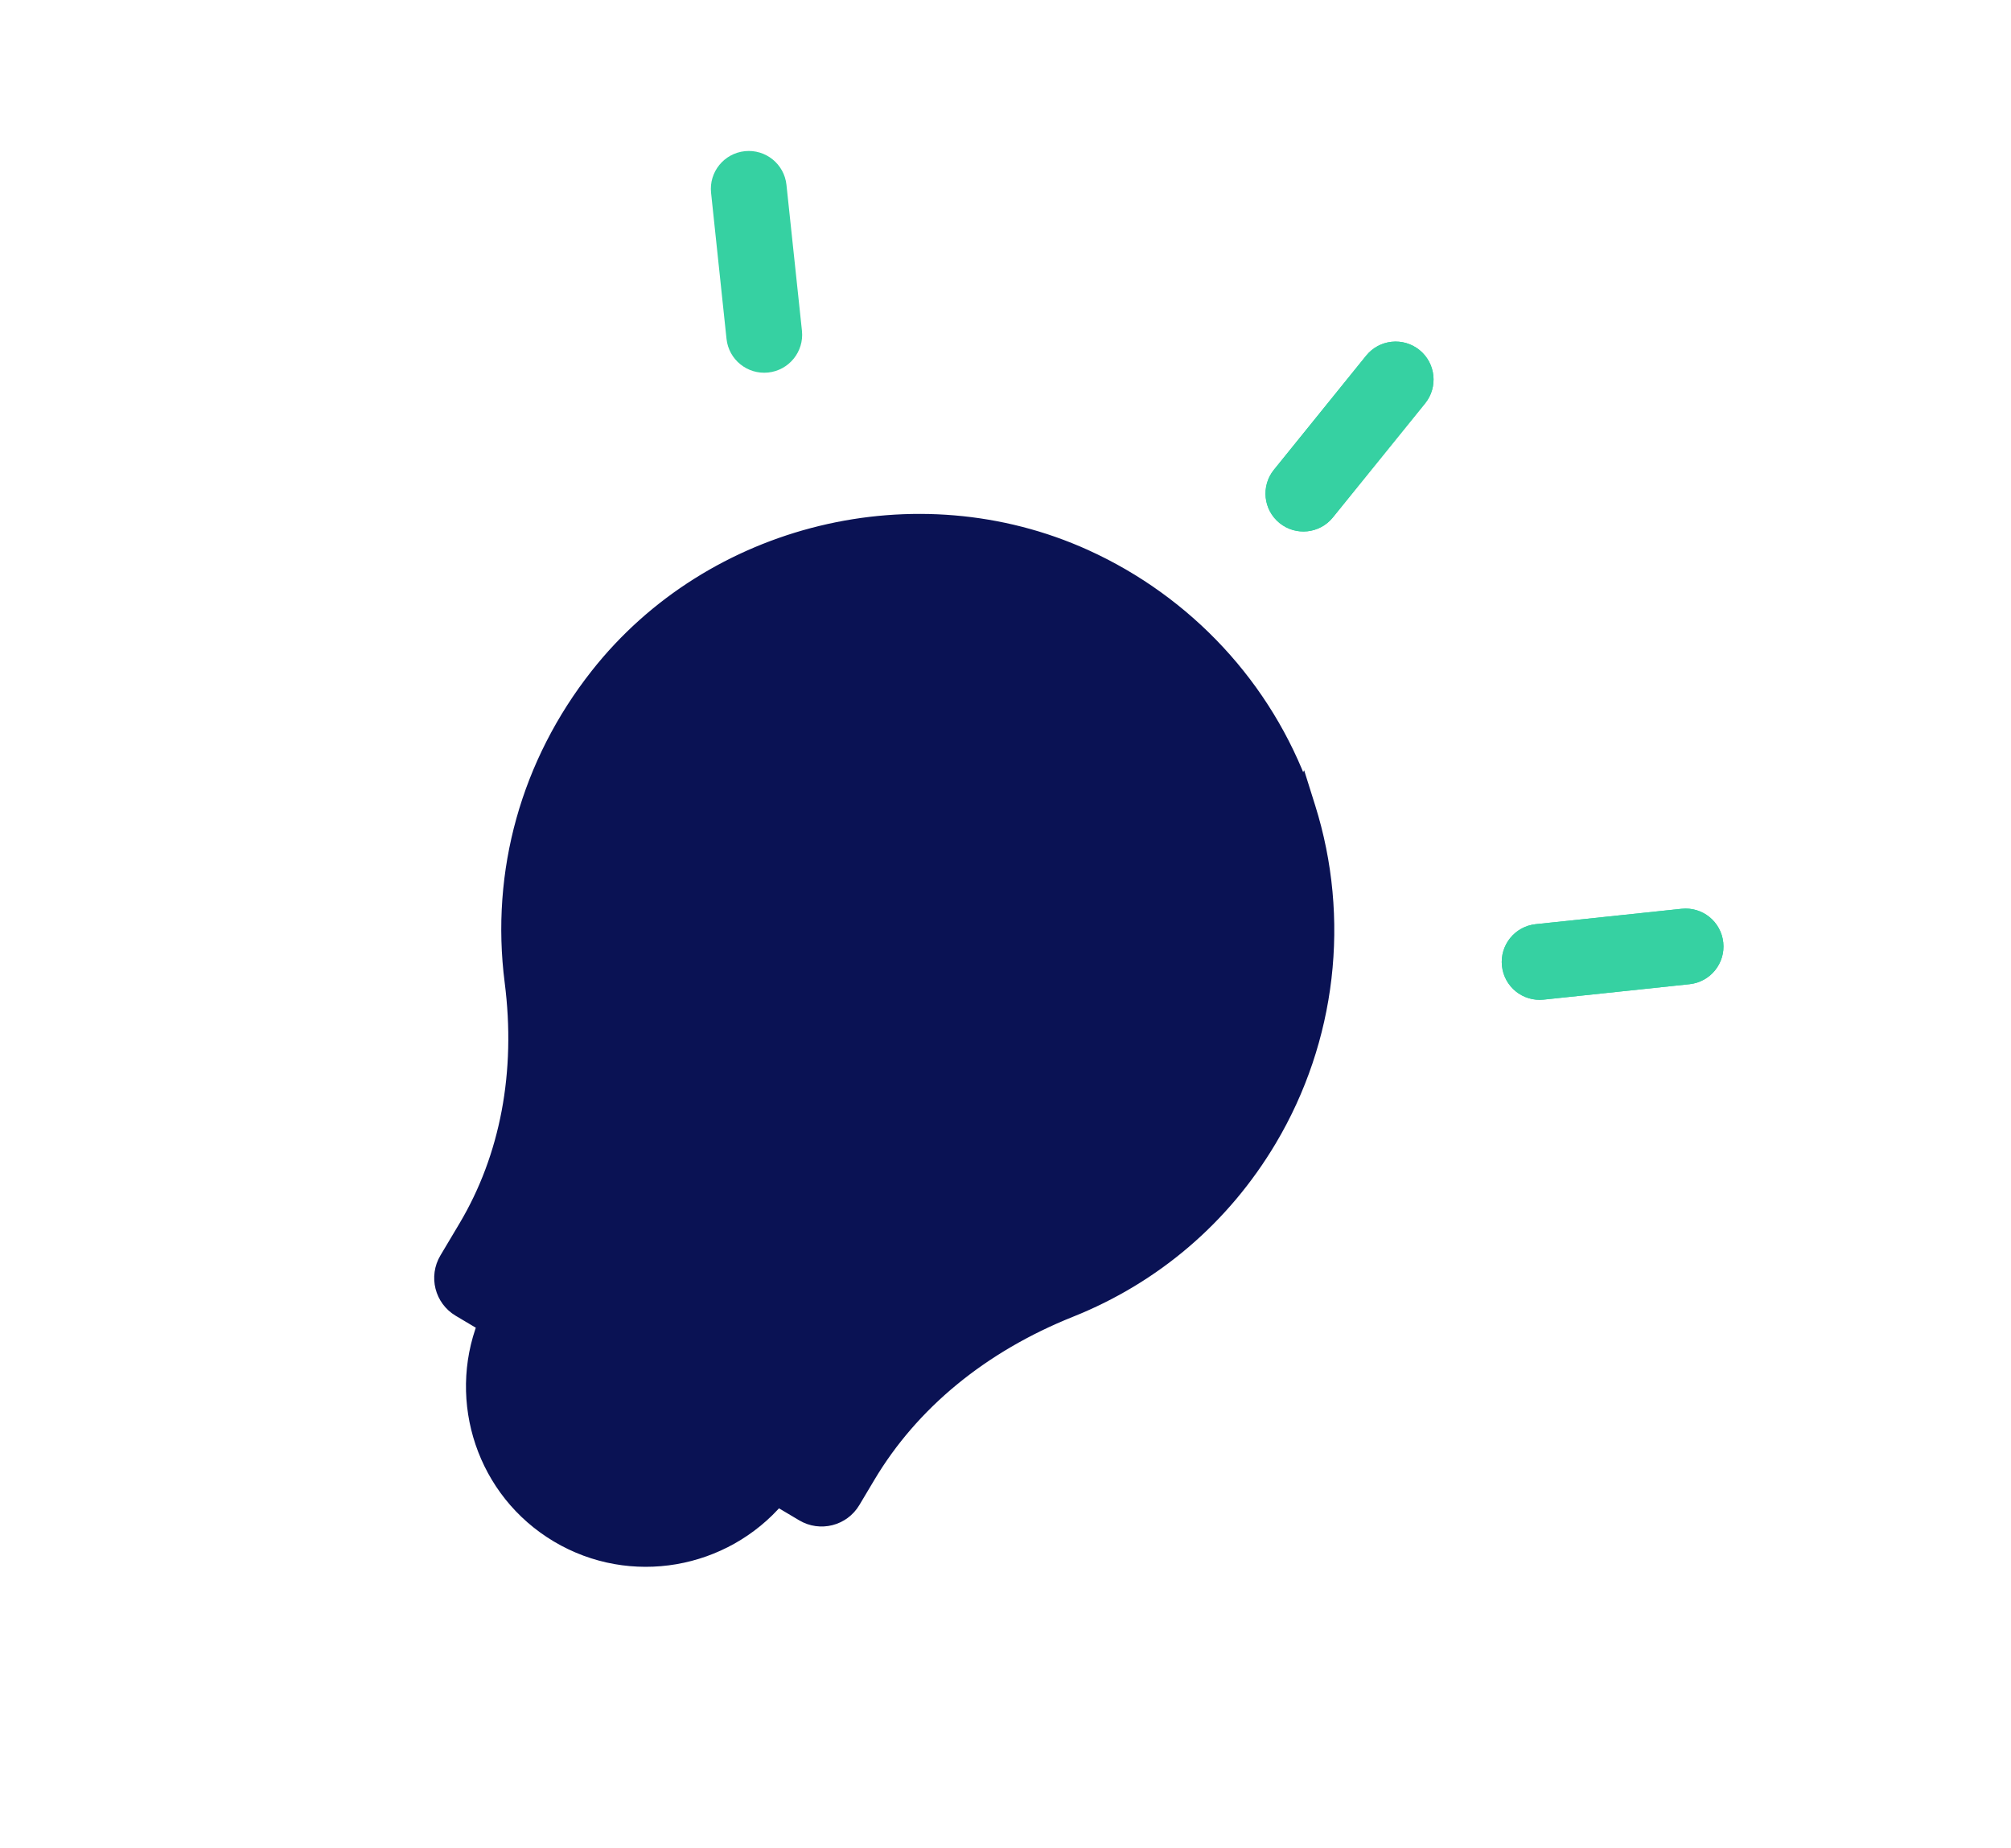 <svg width="37" height="34" viewBox="0 0 37 34" fill="none" xmlns="http://www.w3.org/2000/svg">
<g clip-path="url(#clip0_23_41660)">
<path d="M9.709 23.278L14.895 26.349C15.812 24.869 17.211 23.702 18.954 22.954L18.951 22.952L19.196 22.854C20.465 22.347 21.505 21.458 22.205 20.282L9.709 23.278ZM9.709 23.278L9.719 23.261C10.645 21.706 10.999 19.846 10.747 17.888C10.534 16.23 10.994 14.583 12.045 13.251C13.77 11.064 16.869 10.31 19.411 11.46L19.412 11.46C21.057 12.201 22.256 13.551 22.791 15.255L22.791 15.255C23.32 16.936 23.106 18.769 22.205 20.282L9.709 23.278ZM23.964 14.551L23.96 14.559C23.271 12.653 21.829 11.096 19.959 10.248L19.959 10.248C16.866 8.849 13.1 9.765 11.001 12.428C9.728 14.042 9.169 16.041 9.428 18.058L9.428 18.058C9.642 19.726 9.346 21.288 8.577 22.58L8.226 23.169C8.038 23.485 8.141 23.893 8.457 24.081L8.93 24.362C8.381 25.779 8.915 27.431 10.264 28.234C11.613 29.037 13.319 28.72 14.304 27.563L14.777 27.844C15.092 28.032 15.5 27.929 15.688 27.613L15.963 27.152C16.765 25.804 18.052 24.744 19.69 24.089C21.231 23.473 22.497 22.391 23.348 20.962C24.442 19.124 24.702 16.899 24.06 14.857L23.964 14.551ZM10.945 27.091C10.229 26.665 9.906 25.828 10.098 25.058L13.135 26.867C12.55 27.402 11.66 27.517 10.945 27.091L10.945 27.091Z" fill="#0A1254" stroke="#0A1254" stroke-width="0.287"/>
<path d="M11.874 12.41L16.122 10.589L20.977 11.196L23.404 14.837V19.692L18.549 23.94L14.908 26.974L11.267 28.188L10.053 26.974L8.84 23.333L10.053 17.265L11.874 12.41Z" fill="#0A1254"/>
<path d="M24.523 9.519L26.221 7.42C26.463 7.12 26.416 6.681 26.117 6.439C25.817 6.196 25.378 6.243 25.136 6.542L23.439 8.641C23.196 8.941 23.243 9.38 23.542 9.622C23.842 9.865 24.281 9.818 24.523 9.519L24.523 9.519Z" fill="#36D1A2"/>
<path fill-rule="evenodd" clip-rule="evenodd" d="M23.439 8.641C23.196 8.941 23.243 9.38 23.542 9.622C23.842 9.865 24.281 9.818 24.523 9.519L26.221 7.42C26.463 7.12 26.416 6.681 26.117 6.439C25.817 6.196 25.378 6.243 25.136 6.542L23.439 8.641Z" fill="#36D1A2"/>
<path d="M13.622 6.702C13.761 6.814 13.943 6.873 14.134 6.853C14.517 6.812 14.795 6.469 14.755 6.086L14.47 3.401C14.43 3.018 14.087 2.741 13.703 2.781C13.32 2.822 13.042 3.165 13.083 3.548L13.367 6.233C13.387 6.424 13.483 6.59 13.622 6.702L13.622 6.702Z" fill="#36D1A2"/>
<path d="M30.939 16.718L28.255 17.001C27.871 17.042 27.594 17.385 27.634 17.768C27.654 17.96 27.75 18.125 27.889 18.238C28.028 18.35 28.209 18.409 28.401 18.389L31.086 18.105C31.469 18.065 31.747 17.721 31.706 17.338C31.666 16.955 31.323 16.677 30.939 16.718L30.939 16.718Z" fill="#36D1A2"/>
<path fill-rule="evenodd" clip-rule="evenodd" d="M30.939 16.718C31.323 16.677 31.666 16.955 31.706 17.338C31.747 17.721 31.469 18.064 31.086 18.105C31.086 18.105 31.086 18.105 31.086 18.105L28.401 18.389C28.401 18.389 28.401 18.389 28.401 18.389C28.21 18.409 28.028 18.35 27.889 18.238C27.75 18.125 27.654 17.96 27.634 17.768C27.594 17.386 27.87 17.043 28.253 17.001C28.253 17.001 28.254 17.001 28.255 17.001L30.939 16.718Z" fill="#36D1A2"/>
</g>
<defs>
<clipPath id="clip0_23_41660">
<rect width="36.758" height="33.082" fill="white"/>
</clipPath>
</defs>
</svg>
